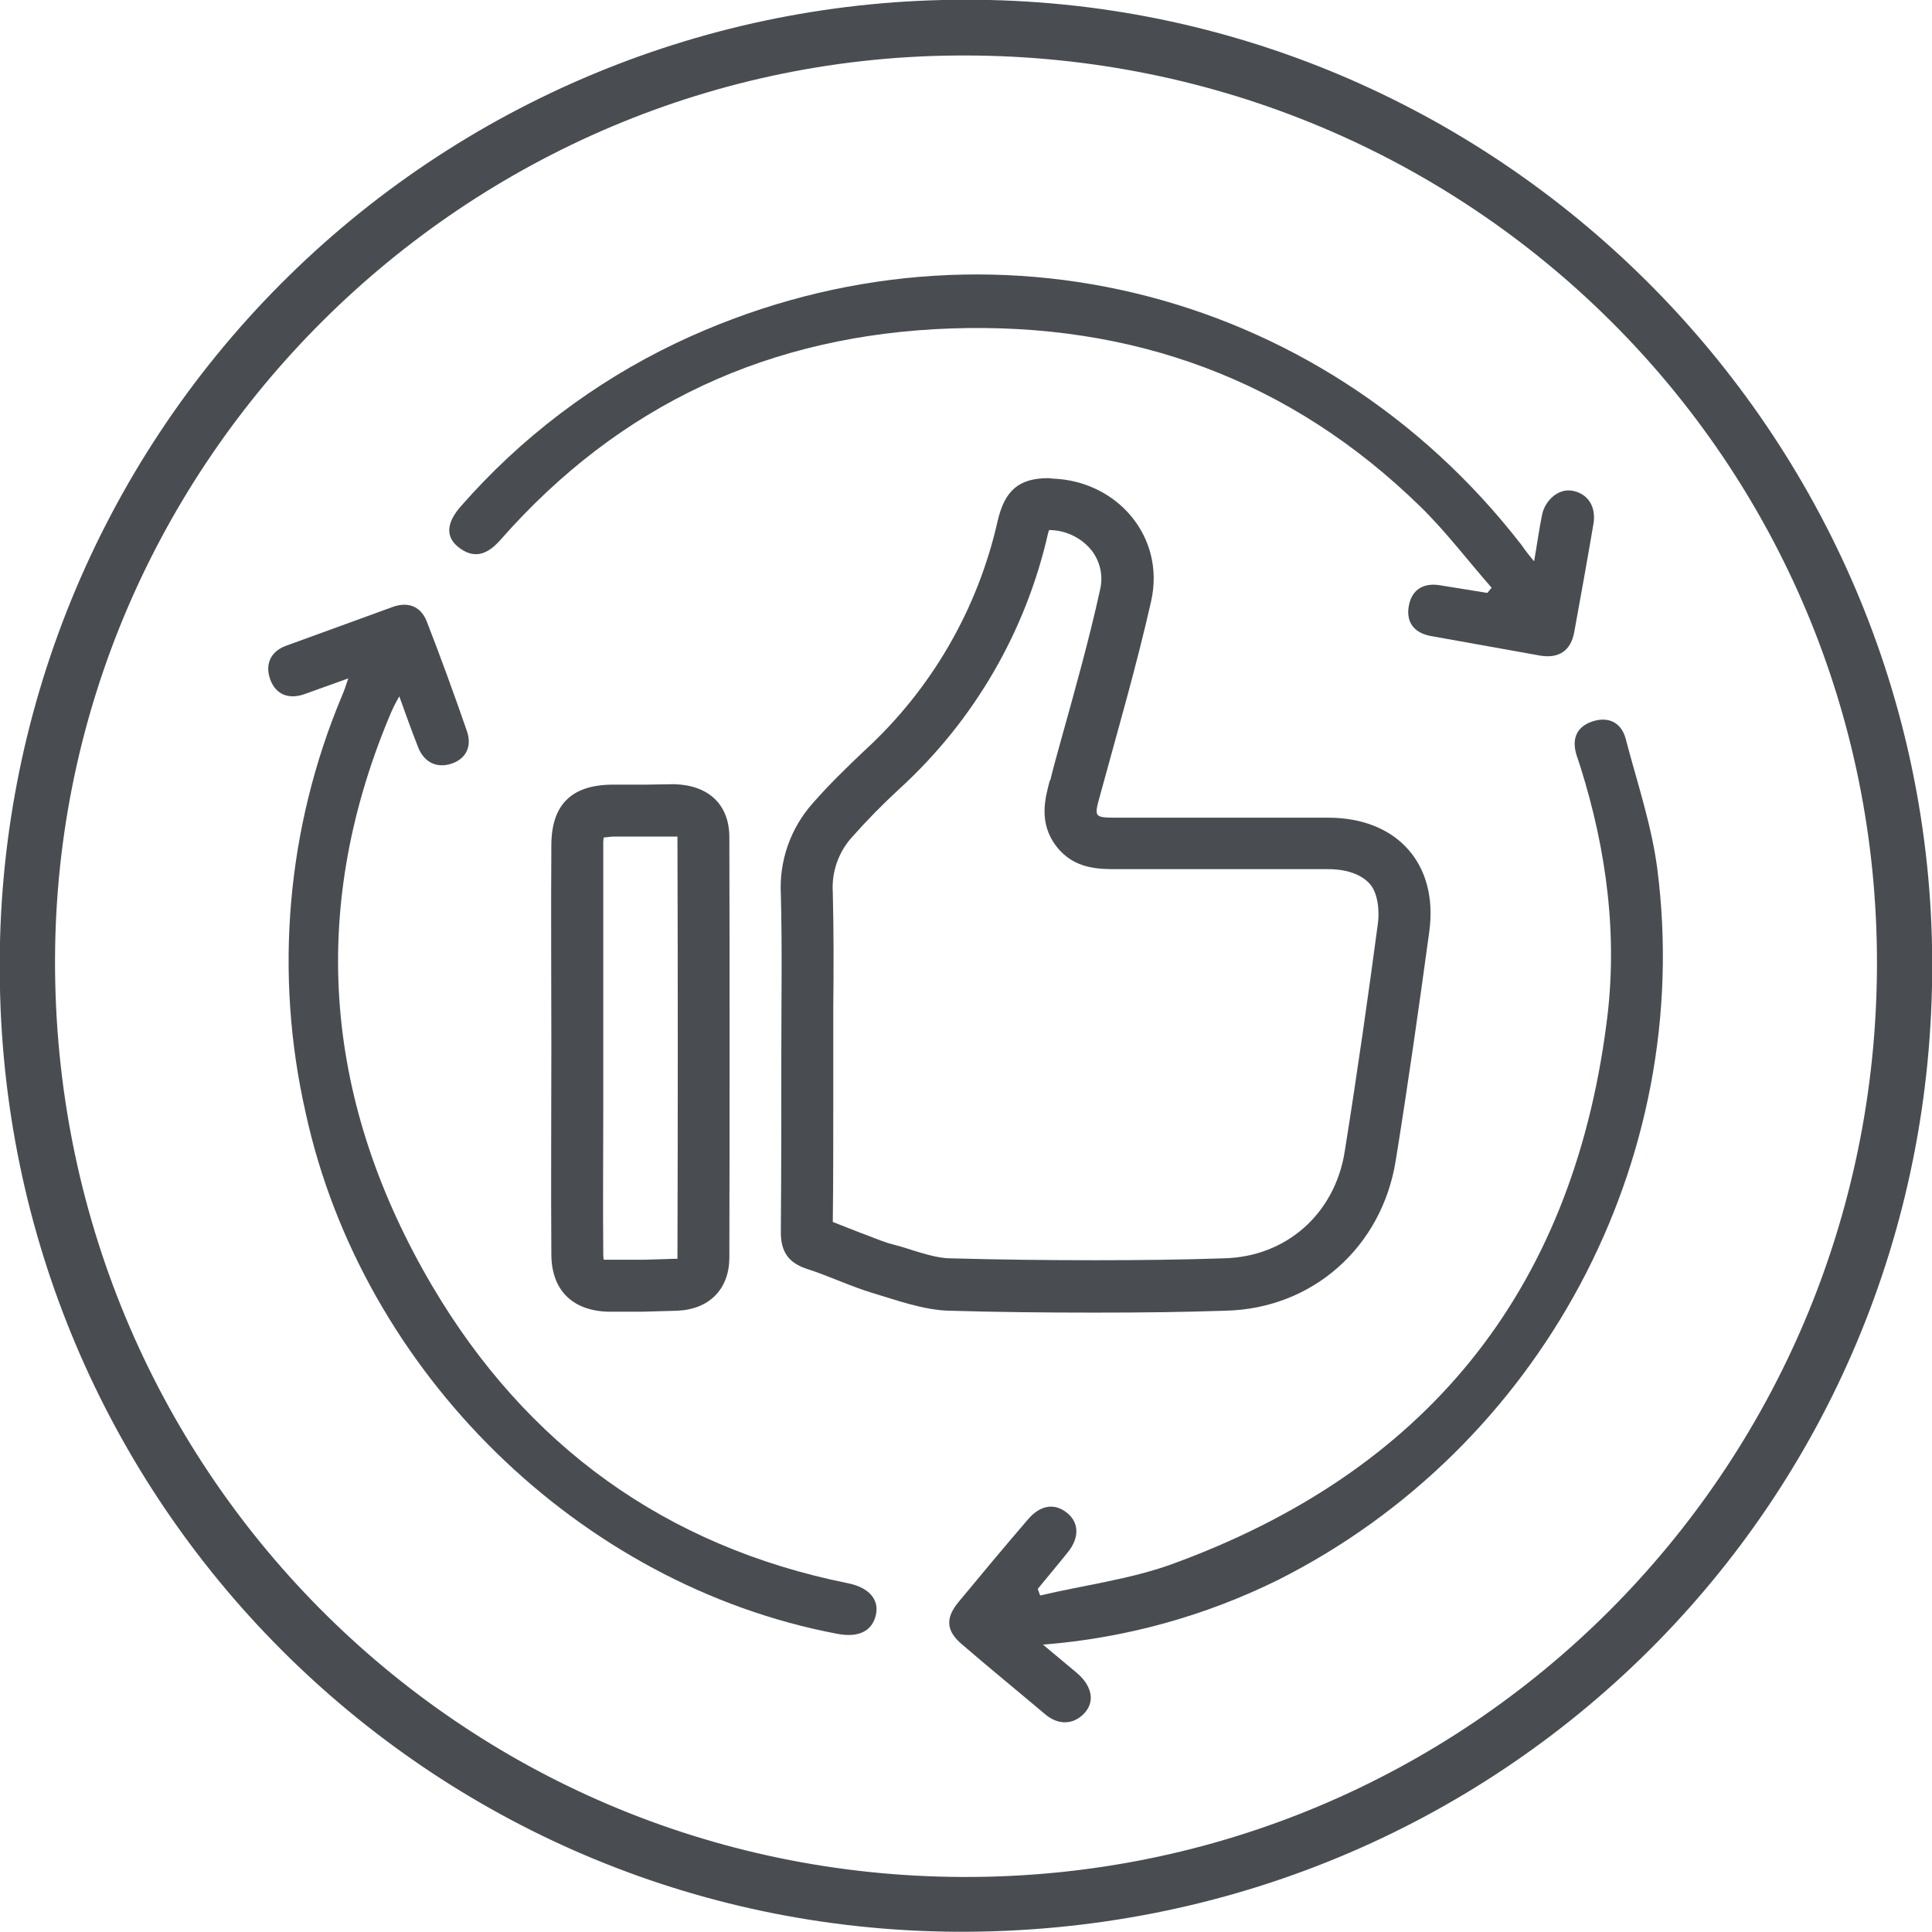 <svg width="56" height="56" viewBox="0 0 56 56" fill="none" xmlns="http://www.w3.org/2000/svg">
<path d="M28 -0.007C43.372 -0.034 55.979 12.532 56.006 27.918C56.047 43.536 43.495 56.075 27.712 55.993C12.409 55.897 0.061 43.523 -0.007 28.178C-0.036 24.483 0.667 20.82 2.062 17.399C3.457 13.978 5.516 10.867 8.121 8.247C10.725 5.626 13.822 3.548 17.234 2.131C20.646 0.714 24.305 -0.012 28 -0.007ZM27.972 1.608C13.504 1.581 1.636 13.367 1.595 27.808C1.554 42.523 13.285 54.364 27.918 54.405C42.55 54.446 54.364 42.633 54.405 27.986C54.446 13.339 42.605 1.622 27.972 1.608Z" fill="#494D52"/>
<path d="M30.408 15.365H30.463C30.69 15.373 30.912 15.43 31.115 15.532C31.319 15.633 31.497 15.777 31.64 15.954C31.764 16.113 31.85 16.297 31.893 16.494C31.936 16.69 31.933 16.894 31.887 17.09C31.572 18.527 31.161 19.992 30.764 21.415C30.655 21.812 30.545 22.196 30.449 22.593L30.422 22.647C30.299 23.127 30.093 23.838 30.613 24.523C31.134 25.207 31.873 25.193 32.42 25.193H38.498C39.032 25.193 39.456 25.344 39.703 25.618C39.949 25.892 39.99 26.439 39.935 26.795C39.675 28.752 39.347 31.066 38.977 33.379C38.69 35.186 37.28 36.432 35.473 36.473C34.268 36.514 33.009 36.528 31.722 36.528C30.436 36.528 29.026 36.514 27.547 36.473C27.164 36.473 26.671 36.309 26.151 36.144L25.754 36.035C25.494 35.953 25.207 35.829 24.905 35.72L24.139 35.419C24.153 34.269 24.153 33.092 24.153 31.956V29.163C24.166 28.082 24.166 26.973 24.139 25.864C24.12 25.576 24.159 25.288 24.253 25.015C24.347 24.743 24.494 24.491 24.686 24.276C25.127 23.778 25.593 23.303 26.083 22.853C28.238 20.881 29.738 18.297 30.381 15.447C30.395 15.42 30.395 15.393 30.408 15.365ZM30.395 13.859C29.532 13.859 29.122 14.215 28.916 15.105C28.339 17.665 26.992 19.986 25.056 21.758C24.536 22.25 24.016 22.757 23.55 23.291C22.911 24.012 22.582 24.956 22.633 25.919C22.674 27.452 22.647 28.985 22.647 30.532C22.647 32.079 22.647 33.981 22.633 35.72C22.633 36.281 22.852 36.61 23.413 36.788C23.975 36.965 24.673 37.294 25.316 37.486C25.959 37.677 26.781 37.978 27.52 37.992C28.916 38.033 30.326 38.047 31.722 38.047C33.118 38.047 34.255 38.033 35.514 37.992C38.06 37.937 40.059 36.13 40.456 33.639C40.812 31.435 41.126 29.218 41.427 27.014C41.701 25.043 40.497 23.701 38.498 23.701H32.434C31.681 23.701 31.709 23.701 31.9 23.003C32.407 21.142 32.941 19.307 33.365 17.432C33.789 15.557 32.379 13.941 30.518 13.873L30.395 13.859Z" fill="#494D52"/>
<path d="M18.718 24.249H19.636V24.29C19.649 28.342 19.649 32.435 19.636 36.459V36.486H19.567L18.636 36.514H17.5C17.488 36.46 17.483 36.405 17.486 36.349C17.473 34.94 17.486 33.516 17.486 32.133V24.509C17.482 24.431 17.486 24.353 17.5 24.276L17.747 24.249H18.718ZM18.718 22.743H17.733C16.556 22.757 15.981 23.332 15.981 24.509C15.967 26.453 15.981 28.396 15.981 30.34C15.981 32.284 15.967 34.337 15.981 36.349C15.981 37.376 16.569 37.978 17.596 38.02H18.636L19.636 37.992C20.553 37.951 21.128 37.376 21.141 36.473C21.15 32.403 21.15 28.337 21.141 24.276C21.141 23.304 20.525 22.757 19.54 22.73L18.718 22.743Z" fill="#494D52"/>
<path d="M30.231 47.67L31.23 48.505C31.668 48.888 31.737 49.34 31.422 49.668C31.107 49.997 30.669 50.011 30.286 49.682C29.492 49.011 28.67 48.341 27.876 47.656C27.425 47.273 27.397 46.903 27.781 46.438C28.451 45.63 29.122 44.823 29.806 44.029C30.162 43.618 30.573 43.563 30.929 43.851C31.285 44.138 31.285 44.576 30.956 44.987C30.628 45.398 30.368 45.699 30.08 46.055L30.149 46.246C31.422 45.945 32.736 45.781 33.954 45.343C41.305 42.673 45.548 37.472 46.561 29.697C46.903 27.165 46.575 24.66 45.808 22.223C45.767 22.113 45.74 22.004 45.699 21.894C45.548 21.415 45.699 21.059 46.164 20.909C46.63 20.758 46.999 20.95 47.122 21.415C47.451 22.675 47.875 23.92 48.039 25.193C49.121 33.653 44.658 41.962 37.048 45.794C34.916 46.848 32.602 47.485 30.231 47.67Z" fill="#494D52"/>
<path d="M10.095 19.664L8.836 20.116C8.384 20.28 8.001 20.143 7.837 19.705C7.672 19.267 7.837 18.884 8.288 18.719L11.409 17.583C11.861 17.433 12.203 17.597 12.368 18.008C12.778 19.062 13.162 20.116 13.531 21.183C13.682 21.608 13.531 21.977 13.107 22.128C12.682 22.279 12.299 22.114 12.121 21.663C11.943 21.211 11.779 20.759 11.574 20.184C11.459 20.382 11.358 20.588 11.273 20.8C8.904 26.508 9.438 32.025 12.532 37.281C15.256 41.894 19.28 44.823 24.578 45.891C25.194 46.014 25.495 46.37 25.385 46.822C25.276 47.274 24.892 47.479 24.263 47.356C16.803 45.946 10.506 39.786 8.863 32.271C7.939 28.222 8.308 23.985 9.917 20.157C9.972 20.034 10.013 19.91 10.095 19.664Z" fill="#494D52"/>
<path d="M44.467 16.269C44.562 15.721 44.617 15.311 44.699 14.914C44.782 14.517 45.165 14.133 45.603 14.229C46.041 14.325 46.26 14.695 46.191 15.16C46.013 16.214 45.822 17.268 45.63 18.322C45.534 18.856 45.192 19.089 44.658 19.006L41.455 18.432C40.976 18.336 40.743 18.021 40.839 17.542C40.935 17.063 41.291 16.885 41.756 16.967L43.111 17.186L43.235 17.035C42.55 16.255 41.921 15.42 41.181 14.695C37.403 10.999 32.818 9.342 27.575 9.52C22.332 9.698 17.966 11.711 14.502 15.653C14.174 16.022 13.804 16.228 13.339 15.899C12.874 15.571 12.956 15.133 13.353 14.681C15.09 12.694 17.214 11.083 19.595 9.945C28.232 5.838 38.238 8.234 44.097 15.79C44.212 15.956 44.335 16.116 44.467 16.269Z" fill="#494D52"/>
</svg>
